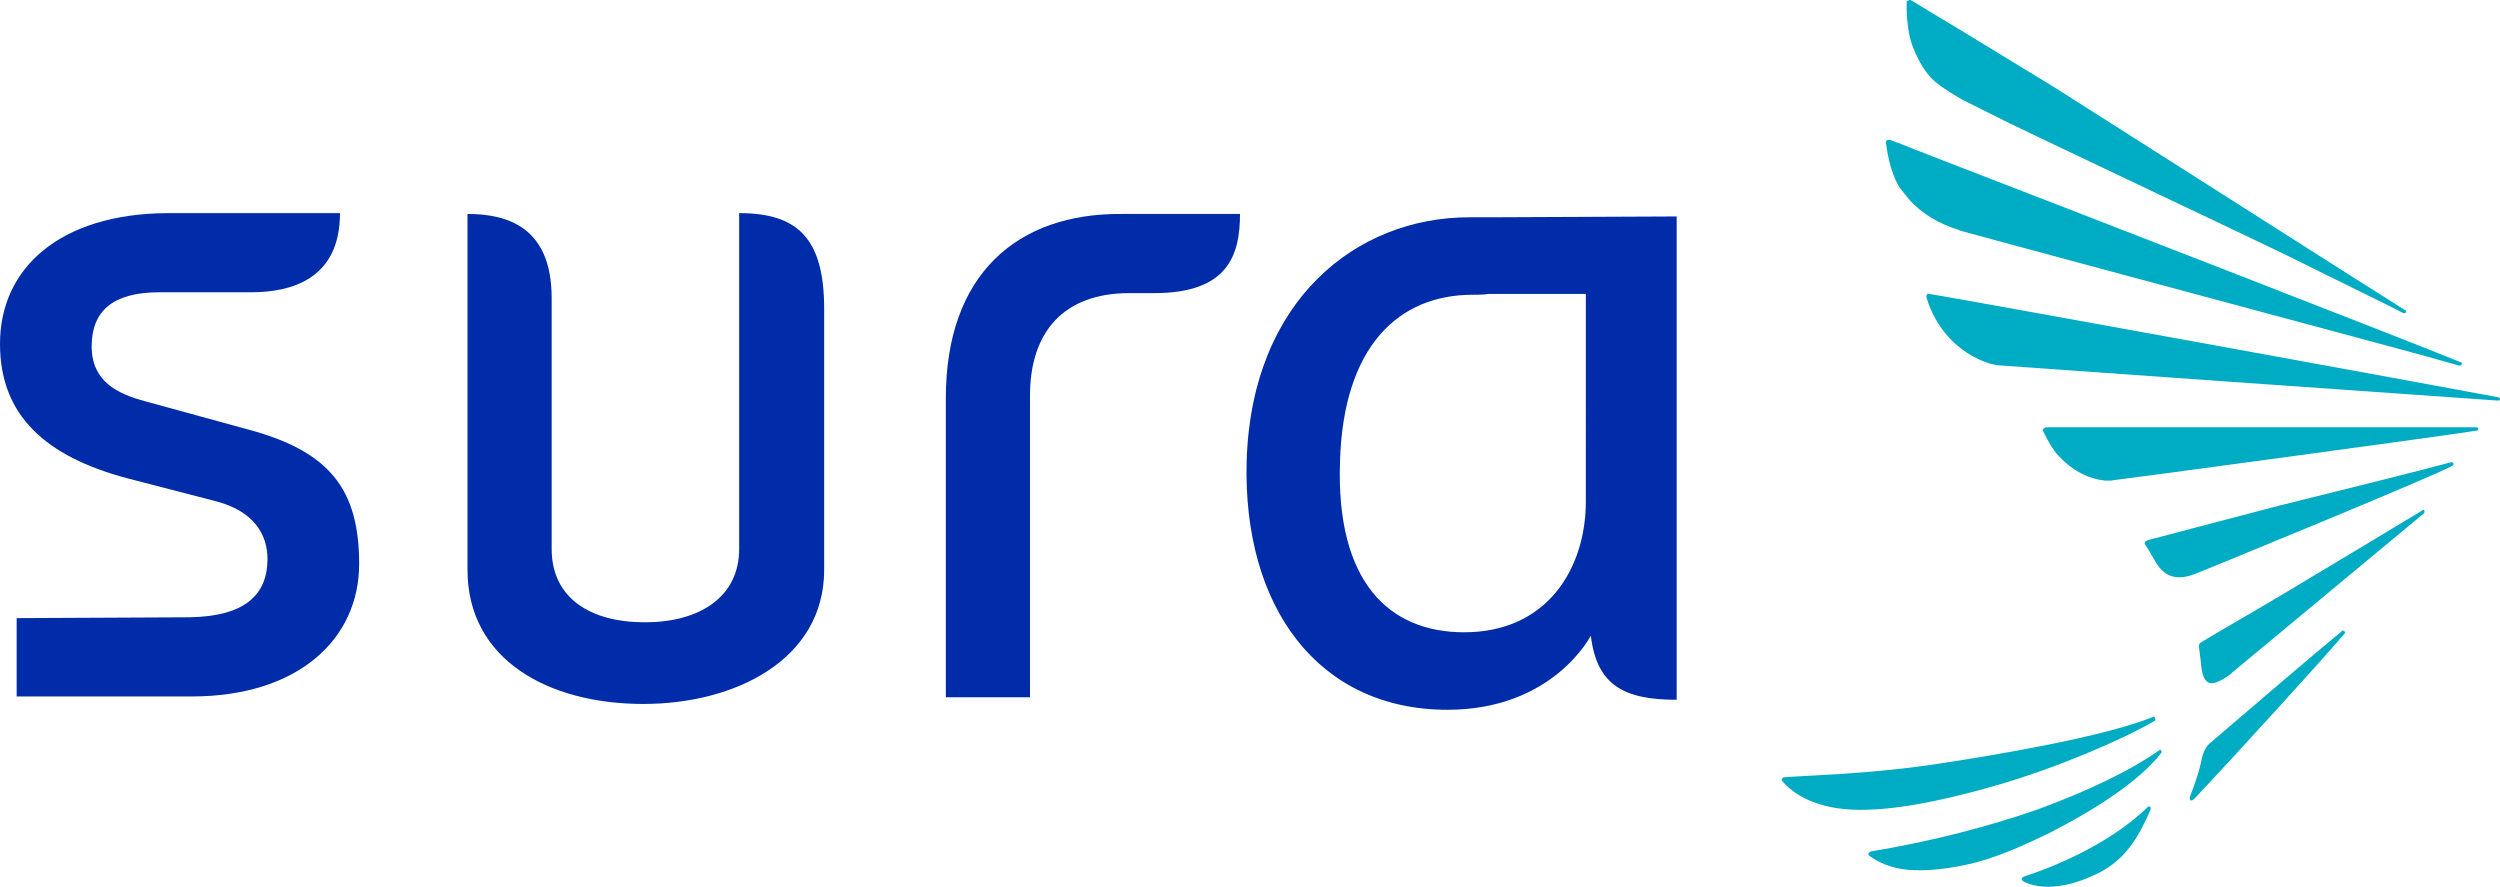 <?xml version="1.0" encoding="utf-8"?>
<!-- Generator: Adobe Illustrator 24.0.2, SVG Export Plug-In . SVG Version: 6.00 Build 0)  -->
<svg version="1.1" id="Capa_1" xmlns="http://www.w3.org/2000/svg" xmlns:xlink="http://www.w3.org/1999/xlink" x="0px" y="0px"
	 width="200px" height="70.94px" viewBox="0 0 200 70.94" style="enable-background:new 0 0 200 70.94;" xml:space="preserve"
	>
<style type="text/css">
	.st0{fill:#002CAA;}
	.st1{fill:#00ACC4;}
</style>
<g id="Capa_2_1_">
	<g>
		<g>
			<path class="st0" d="M119.2,17.383L119.2,17.383h-1.667c-9,0-17.4,6.6-17.8,19.466
				c-0.333,11.733,5.733,19.933,16.067,19.933c8.467,0,11.467-5.933,11.467-5.933
				c0.467,3.933,2.6,5.133,6.867,5.133V22.783v-5.467L119.2,17.383L119.2,17.383z M126.867,40.116
				c0,5.333-3.067,10.467-9.733,10.467c-6,0-10.267-4-9.933-13.667c0.267-9.267,4.733-13.334,10.6-13.334
				c0.467,0,0.867,0,1.267-0.067h7.8L126.867,40.116L126.867,40.116z"/>
			<path class="st0" d="M59.133,17.05v26.867c0,3.867-3.2,5.867-7.533,5.867c-4.467,0-7.467-2-7.467-5.867V23.85
				c0-5.733-3.6-6.733-6.733-6.733V45.583c0,7.2,6.467,10.733,14.067,10.733c7.333,0,14.467-3.534,14.467-10.733
				V24.716C65.933,19.05,63.8,17.05,59.133,17.05"/>
			<path class="st0" d="M75.667,31.85V55.783h6.733V31.65c0-5.133,2.733-8.2,7.933-8.2h2
				c5.933,0,6.867-3.067,6.867-6.333h-9.467C81.4,17.05,75.667,21.916,75.667,31.85"/>
			<path class="st0" d="M19.933,34.383l-8.267-2.267c-2.267-0.6-4.333-1.6-4.333-4.4
				c0-2.867,1.733-4.333,5.4-4.333h7.333c3.267,0,7.133-1.067,7.133-6.333H13.334C4.867,17.116,0,21.383,0,27.516
				c0,5.733,3.667,9,10.133,10.733l7.2,1.867c3,0.8,4.066,2.667,4.066,4.6c0,2.867-1.8,4.6-6.267,4.667
				l-13.8,0.067v6.267h14c8.533,0,13.4-4.6,13.4-10.6C28.733,39.116,26.333,36.116,19.933,34.383"/>
		</g>
		<path class="st1" d="M171.933,64.516c0.067,0,0.133,0.067,0.133,0.2c-1,2.333-2.067,4.066-4.2,5.133
			c-3.733,1.867-5.733,0.8-6,0.667c-0.067-0.067-0.133-0.133-0.133-0.2c0-0.067,0.067-0.133,0.2-0.2
			c1.667-0.533,6.6-2.333,9.933-5.6C171.867,64.516,171.933,64.516,171.933,64.516 M172.4,57.65
			c-2.6,1.534-7.933,3.8-12.533,5.133c-5.533,1.6-9.933,2.333-12.933,1.867c-2.6-0.4-3.867-1.6-4.267-2.067
			c-0.067-0.067-0.133-0.133-0.133-0.2c0-0.067,0.067-0.2,0.2-0.2l1-0.067
			c2.2-0.133,6.133-0.267,10.8-0.933c5.333-0.8,13.933-2.267,17.8-3.867C172.4,57.45,172.467,57.516,172.4,57.65
			 M172.8,59.983c0.067,0,0.133,0.067,0.133,0.2c-0.733,1-2,2.133-3.6,3.267c-1.6,1.133-3.467,2.2-5.4,3.2
			c-2.067,1-3.867,1.8-5.8,2.333c-2.134,0.533-4,0.733-5.533,0.6c-1.267-0.133-2.267-0.533-3.067-1.133
			c-0.067-0.067-0.067-0.133-0.067-0.133c0-0.067,0.067-0.133,0.2-0.2c4.8-0.8,9.2-1.933,13.267-3.333
			C166.933,63.316,170.333,61.716,172.8,59.983 M193.867,40.783c0.067,0,0.133,0.067,0.067,0.267
			c-1.933,1.6-10.667,8.867-15.334,12.733l-0.133,0.133c-1.4,1-2.267,1.267-2.4-1c-0.067-0.533-0.133-1-0.133-1
			c-0.067-0.467,0.067-0.467,0.267-0.6c1.534-0.933,4.467-2.6,6.8-4C187.133,44.85,192,41.916,193.867,40.783
			 M187.467,50.45c0.067,0,0.133,0.067,0.133,0.2c-1.867,2.2-8.867,9.867-12,13.2
			c-0.333,0.333-0.467,0.2-0.4-0.133c0,0,0.6-1.467,0.867-2.667c0.133-0.733,0.333-1.267,0.733-1.6
			c4.066-3.467,8-6.867,10.6-9L187.467,50.45z M196.067,36.983c0.067,0,0.2,0,0.2,0.067
			c0,0.067,0.067,0.133-0.067,0.2c-0.867,0.6-20.4,8.6-20.6,8.667c-1.067,0.4-2.267,0.533-3.134-0.933
			c-0.333-0.6-0.667-1.133-0.8-1.333c-0.067-0.066-0.267-0.333,0.267-0.466c0,0,5.533-1.467,10.4-2.733
			C188,39.05,194.4,37.45,196.067,36.983 M198.133,34.183c0.067,0,0.133,0.067,0.133,0.133
			c0,0.067-0.067,0.133-0.133,0.133c-1.467,0.267-28.6,3.933-28.8,3.933c-0.133,0-0.333,0.067-0.467,0.067
			s-0.333,0-0.467,0c-1.267-0.133-2.534-0.733-3.667-1.933c-0.6-0.6-1.067-1.6-1.267-2
			c-0.067-0.067-0.067-0.133,0-0.2c0.067-0.067,0.133-0.133,0.2-0.133c0,0,9.133,0,14.867,0
			c4.267,0,8.867,0,12.533,0C194.267,34.183,196.867,34.183,198.133,34.183 M199.867,31.783
			c0.067,0,0.133,0.067,0.133,0.133c0,0.067-0.067,0.133-0.133,0.133c-4-0.267-39.667-2.8-39.667-2.8
			c-0.333,0-0.6-0.067-0.933-0.133c-2.8-0.867-4.467-3.067-5.133-5.267c0-0.067-0.067-0.133,0-0.267
			c0.067-0.067,0.133-0.133,0.2-0.067C154.333,23.45,196.4,31.116,199.867,31.783 M192.467,24.85
			c0.067,0.2-0.067,0.2-0.2,0.2c-1.534-0.8-5-2.467-8.467-4.2
			c-2.933-1.467-23.067-10.933-24.4-11.667L157,7.983c-0.333-0.2-0.667-0.4-1-0.6c-0.933-0.6-1.467-1-1.933-1.667
			c-0.4-0.533-0.733-1.2-1-1.867c-0.6-1.467-0.533-3.333-0.533-3.667c0-0.067,0-0.133,0.133-0.133
			c0.067-0.067,0.133-0.067,0.267,0l2.534,1.534l1.333,0.8l7.333,4.467
			C174.333,13.316,188.733,22.516,192.467,24.85 M196.867,28.983c0.067,0,0.133,0.067,0.067,0.133
			c0,0.067-0.067,0.133-0.2,0.133c-1.133-0.333-3.534-1-6.533-1.8c-6.933-1.867-33-8.867-33.4-9
			l-0.133-0.067c-1.533-0.467-2.866-1.267-3.866-2.334c-0.267-0.333-0.533-0.667-0.8-1
			c-0.867-1.333-1.067-3.267-1.133-3.667c0-0.067,0-0.133,0.067-0.133c0.067-0.067,0.133-0.067,0.267-0.067
			l4.267,1.667C165.667,16.783,192.467,27.183,196.867,28.983"/>
	</g>
</g>
</svg>
